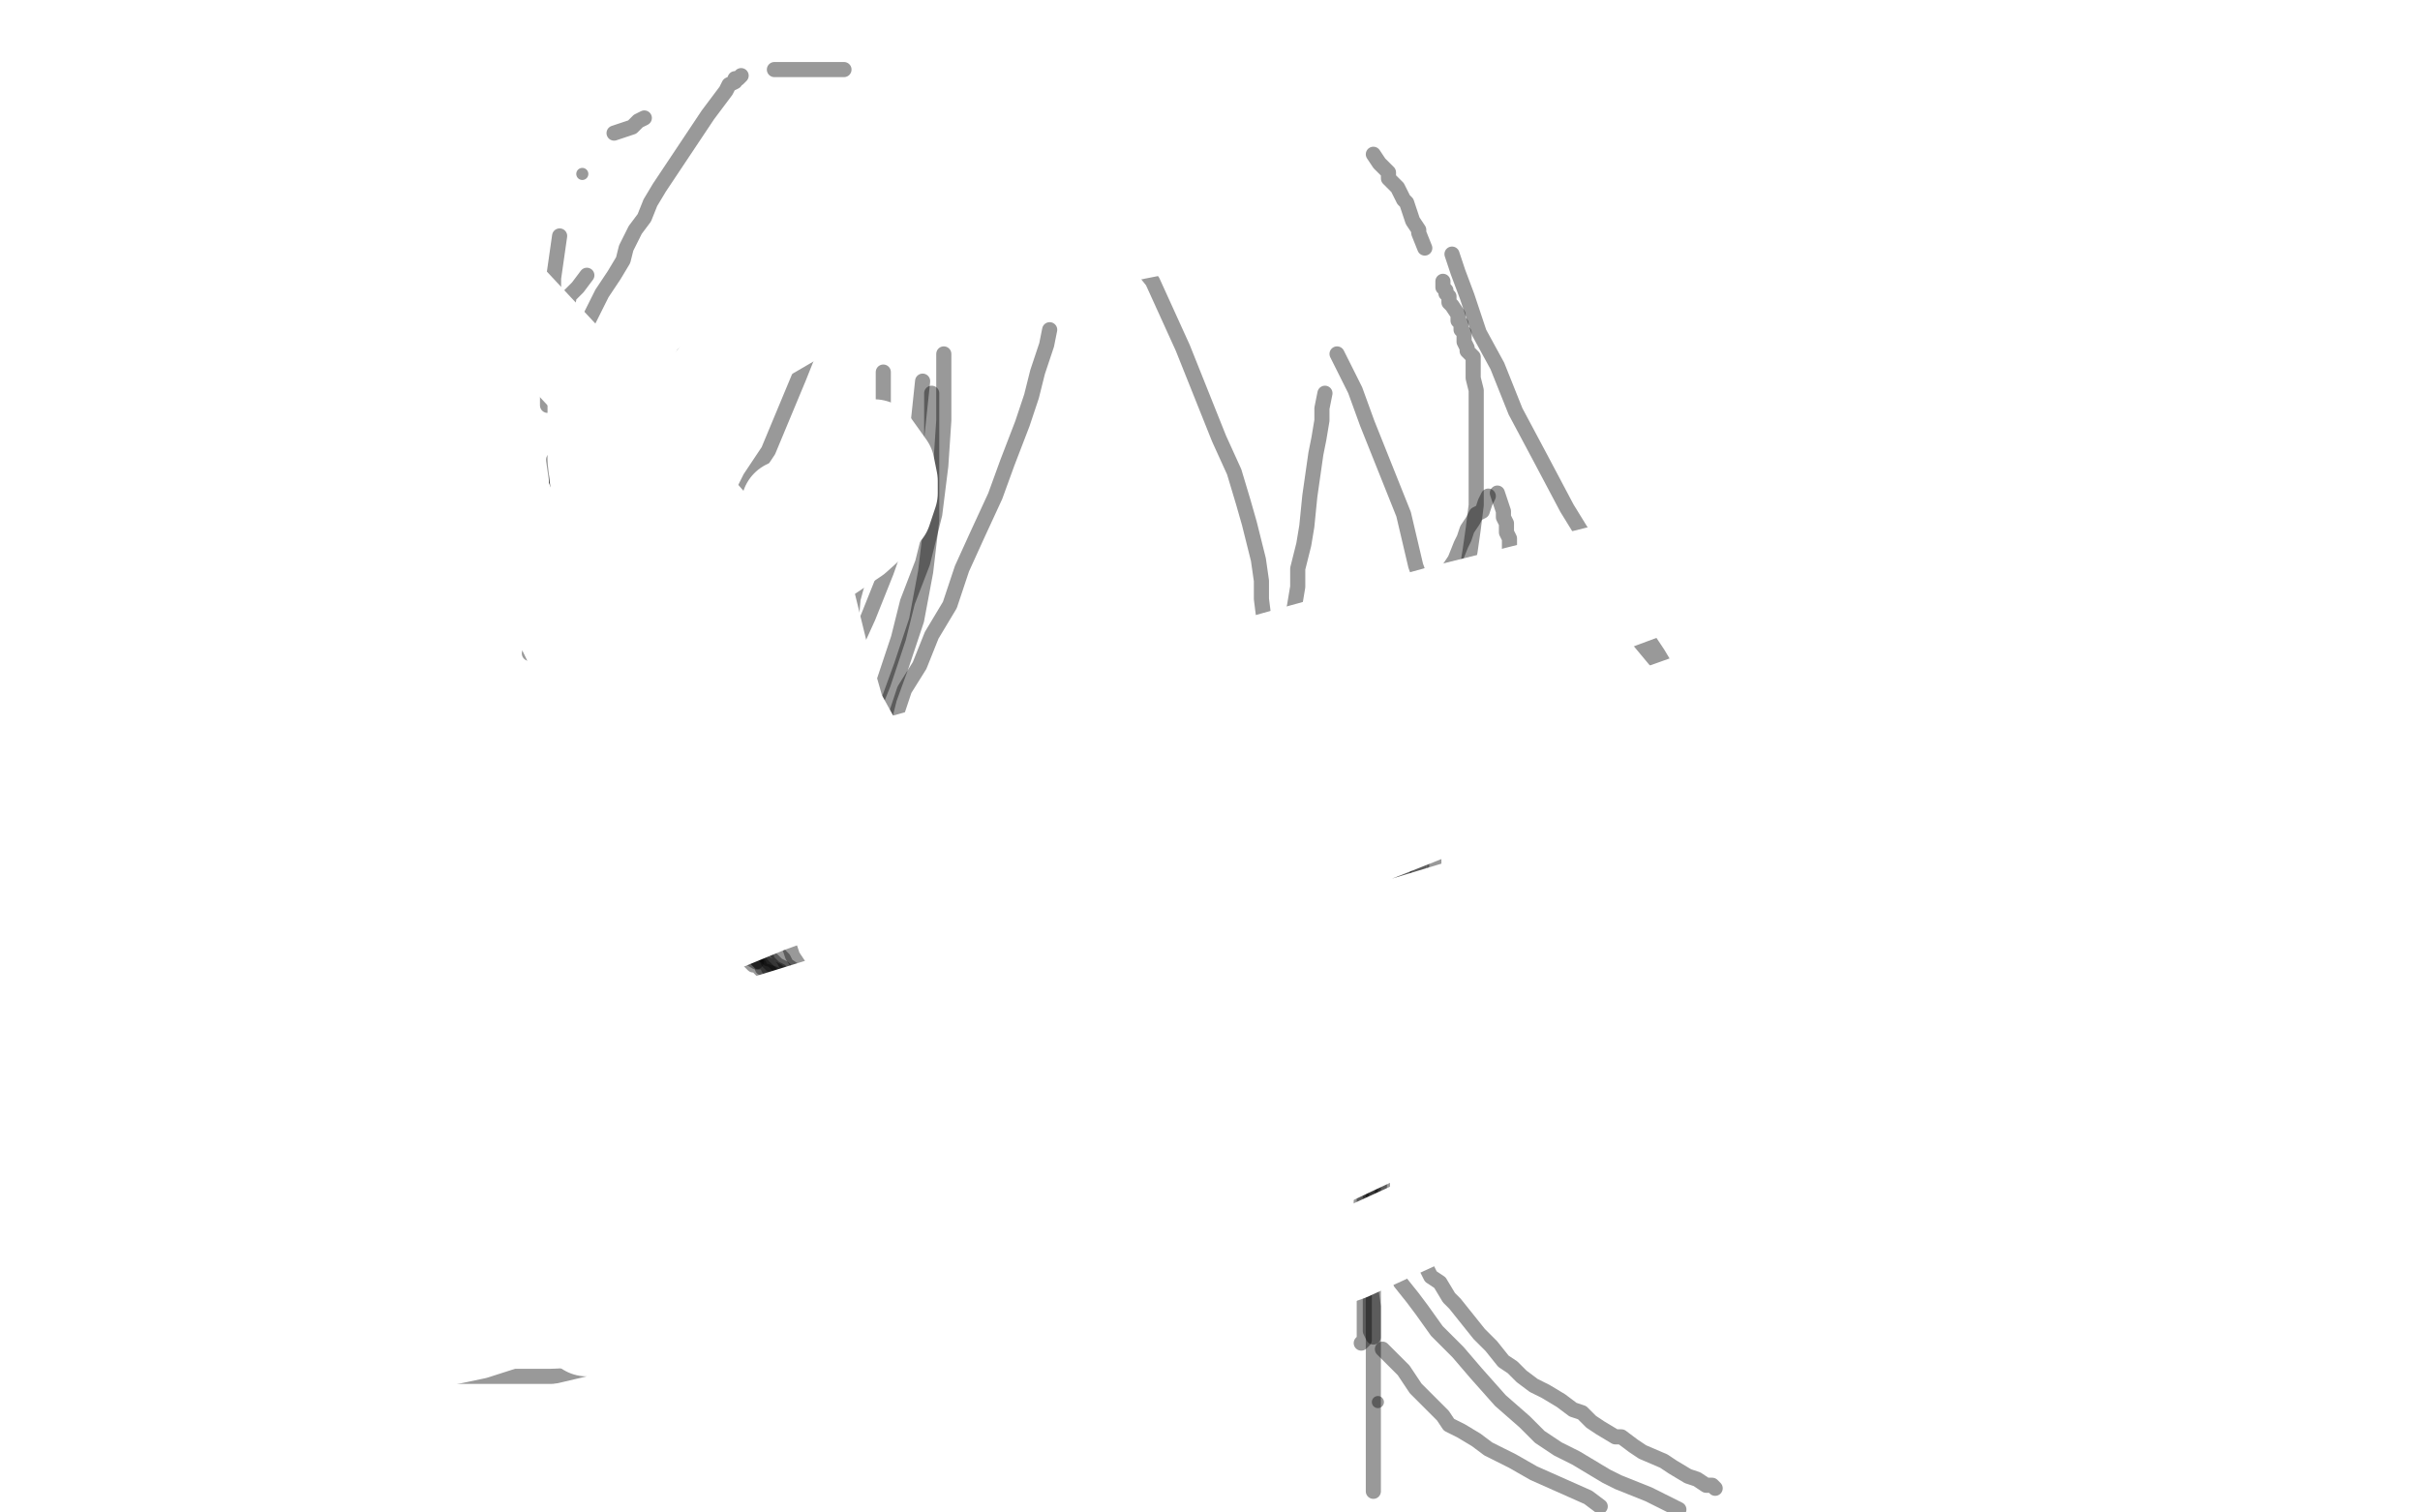 <?xml version="1.0" standalone="no"?>
<!DOCTYPE svg PUBLIC "-//W3C//DTD SVG 1.1//EN"
"http://www.w3.org/Graphics/SVG/1.1/DTD/svg11.dtd">

<svg width="800" height="500" version="1.1" xmlns="http://www.w3.org/2000/svg" xmlns:xlink="http://www.w3.org/1999/xlink" style="stroke-antialiasing: false"><desc>This SVG has been created on https://colorillo.com/</desc><rect x='0' y='0' width='800' height='500' style='fill: rgb(255,255,255); stroke-width:0' /><polyline points="222,272 224,278 224,278 224,279 224,279 225,282 225,282 226,283 226,283 226,284 226,284 226,286 226,286 227,288 227,288 228,290 228,290 229,293 229,293 230,296 232,298 234,302 235,303 236,303" style="fill: none; stroke: #000000; stroke-width: 5; stroke-linejoin: round; stroke-linecap: round; stroke-antialiasing: false; stroke-antialias: 0; opacity: 0.4"/>
<polyline points="220,273 222,280 222,280 224,284 224,284 226,287 226,287 228,291 228,291 229,291 229,291 230,293 230,293 231,295 231,295 232,296 232,296 234,298 235,300 236,301 237,302 239,304 240,306 241,306 242,308 243,309 244,311 246,312 247,314 249,316 251,318 252,319 252,320 253,320 254,321 256,323 257,324 260,326 261,327 262,328 264,329 264,330 266,330 267,332 268,333 272,335 274,337 276,338 278,339 279,339 280,340 281,341 282,341 285,343 286,344 288,345 290,346 292,347 293,348 296,350 297,350 299,351 301,352 302,353 304,354 306,355 307,356 308,357 310,357 311,358 313,359 316,361 318,362 319,362 321,364 322,364 323,365 325,366 327,366 327,367 329,368 331,369 332,370 334,370 336,371 337,372 338,372 339,373 340,374 341,374 343,376 344,376 345,377 346,378 348,379 349,380 350,381 352,382 353,382 355,383 356,384" style="fill: none; stroke: #000000; stroke-width: 5; stroke-linejoin: round; stroke-linecap: round; stroke-antialiasing: false; stroke-antialias: 0; opacity: 0.4"/>
<polyline points="360,384 366,383 366,383 367,383 367,383 370,382 370,382 371,381 371,381 373,380 373,380 375,379 375,379 377,377 377,377 378,377 378,377 380,376 380,376 380,375 382,374 384,373 385,372 386,371 388,369 390,369 391,368 393,367 393,366 395,365 396,364 397,363 400,362 400,361 402,360 403,359 404,358 405,358 406,356 408,356 408,355 409,354 410,354 411,353 411,352 412,351 414,350 415,349 416,349 417,348 418,347 419,345 421,344 423,343 424,342 424,341 426,340 426,339 428,338 429,337 431,335 433,334 433,333 434,332 435,330 437,329 438,327 440,325 441,324 442,322 443,321 443,320 445,318 447,316 447,315 449,313 449,312 450,311 451,310 452,306 453,306 453,305 454,302 456,300 457,298 458,295 459,295 460,294 461,292 462,290 463,288 464,285 465,283 466,282 466,280 468,279 468,278 469,275 469,274 470,273 471,270 471,269 472,267 474,264 474,262 474,261 475,259 476,257 476,255 477,254 477,252 477,250 478,249 478,248 478,247 479,244 480,243" style="fill: none; stroke: #000000; stroke-width: 5; stroke-linejoin: round; stroke-linecap: round; stroke-antialiasing: false; stroke-antialias: 0; opacity: 0.4"/>
<polyline points="482,234 482,240 482,240 482,244 482,244 482,250 482,250 482,254 482,254 481,260 481,260 480,263 480,263 478,267 478,267 477,268 477,268 477,269 477,270 476,272 475,275 475,276 474,278 472,280 472,281 470,284 470,286 469,286 468,289 467,291 467,292 466,293 465,294 465,295 464,296" style="fill: none; stroke: #000000; stroke-width: 5; stroke-linejoin: round; stroke-linecap: round; stroke-antialiasing: false; stroke-antialias: 0; opacity: 0.4"/>
<polyline points="224,284 228,289 228,289 229,290 229,290 231,292 231,292 231,293 231,293 233,295 233,295 234,297 234,297 235,298 235,298 236,300 236,300 238,301 239,303 240,304 241,306 242,308 243,309 244,309 244,310 246,312 247,313 247,314 248,314 249,315 249,316 250,317 251,318 252,318 254,319 254,320 255,320 257,321 258,322 259,322 260,323 261,323 263,324 263,325 266,326 267,328 270,329 270,330 272,330 274,331 274,332 276,332 277,332 278,333 280,334 283,335 284,335 285,336 287,336 288,337 289,337 290,338 292,339 293,339 294,340 295,340 296,341 298,341 298,342 300,342 301,342 302,343 303,343 304,344 305,344 307,345 308,346 309,346" style="fill: none; stroke: #000000; stroke-width: 5; stroke-linejoin: round; stroke-linecap: round; stroke-antialiasing: false; stroke-antialias: 0; opacity: 0.4"/>
<polyline points="312,346 307,346 307,346 306,345 306,345 305,344 305,344 303,344 303,344 303,343 302,342 301,342 300,341 299,341 299,340 298,340 297,339 296,339 295,338 294,338 294,337 293,337 292,337" style="fill: none; stroke: #ffffff; stroke-width: 15; stroke-linejoin: round; stroke-linecap: round; stroke-antialiasing: false; stroke-antialias: 0; opacity: 0.4"/>
<polyline points="313,347 308,345 308,345 307,345 307,345 307,344 307,344 305,343 305,343 303,343 303,343 302,342 302,342 301,341 301,341 300,341 300,341 298,340 298,340 296,339 296,339" style="fill: none; stroke: #ffffff; stroke-width: 15; stroke-linejoin: round; stroke-linecap: round; stroke-antialiasing: false; stroke-antialias: 0; opacity: 0.4"/>
<polyline points="311,348 305,344 305,344 304,344 304,344 303,343 303,343 301,343 301,343 301,342 301,342 300,342 300,342 299,341 299,341 298,341 298,341 297,341 297,340 295,340 294,340 293,339 291,339 290,338 289,338 288,338 287,338 287,337 285,337 284,336 283,335 282,335 281,334 280,334 279,333 278,332 277,332 275,331" style="fill: none; stroke: #ffffff; stroke-width: 15; stroke-linejoin: round; stroke-linecap: round; stroke-antialiasing: false; stroke-antialias: 0; opacity: 1.0"/>
<polyline points="224,281 227,286 227,286 228,287 228,287 229,290 229,290 230,291 230,291 230,292 230,292 230,293 230,293 231,294 231,294 232,296 232,296 233,298 233,299 234,300 234,301 235,302 236,304 238,306 238,307 239,308 240,308 240,309 241,310 241,311 242,312 243,312 243,313 244,314 245,315 246,316 248,318 249,319 251,319 251,320 252,321 253,321 256,322 256,323 257,323 258,324 259,324 260,324 261,325 262,326 264,326 264,327 266,328 267,329 269,329 269,330 270,331 271,331 272,333 273,333 274,334 276,335 277,335 278,336 279,336 279,337 280,337 281,337 282,338 282,339 283,339 284,340 285,340 286,340 287,341 288,342 290,342 290,343 291,343 293,344 293,345 295,345 296,346 297,347 298,347 299,348 300,348 301,348 301,349 302,350 303,350 304,350 305,350 306,351 308,352 309,352 310,353 311,353 312,353 313,353 314,354 315,355 316,355 317,356 318,356 319,356 320,357 321,358 322,358 323,358 324,359 325,360 326,360 327,361 328,361 328,362 329,362 330,363 331,364 332,364 333,364 333,365 334,366 335,366 336,367 338,368 338,369 339,369 339,370 341,370 341,371 342,372 343,372 344,373 345,373 346,374 347,374 347,375 349,375 349,376 350,376 352,376 352,377 353,377 353,378 354,378 355,378 356,378 357,378 358,378 359,378 360,378 361,378 362,378 363,378 364,378 365,378 366,378 368,378 369,378 371,377 372,377 373,377 375,377 376,376 377,376 379,375 380,375 382,374 383,374 384,373 385,372 386,372 387,371 388,370 389,370 390,369 391,369 392,369 393,369 393,368 394,368 395,367 397,366 398,365 399,365 401,364 402,363 403,362 404,362 405,361 406,360 408,360 408,359 409,358 411,358 411,357 412,357 413,356 414,355 415,354 416,353 417,352 418,351 418,350 419,349 420,348 421,347 422,346 423,345 424,344 425,343 426,342 426,341 427,341 427,340 428,339 429,338 430,337 430,336 431,335 432,335 432,333 433,333 433,331 434,331 435,330 435,329 436,328 436,327 437,327 438,325 439,324 439,323 440,322 441,321 442,319 443,319 444,318 445,317 445,316 447,315 447,313 448,312 449,311 449,310 450,309 451,307 452,305 453,304 454,302 455,301 456,300 456,299 457,299 457,298 458,297 458,296 459,295 460,294 460,293 461,292 462,291 463,290 463,289 464,288 465,286 465,285 466,283 468,281 468,280" style="fill: none; stroke: #000000; stroke-width: 5; stroke-linejoin: round; stroke-linecap: round; stroke-antialiasing: false; stroke-antialias: 0; opacity: 0.4"/>
<polyline points="481,246 480,251 480,251 480,253 480,253 478,255 478,255" style="fill: none; stroke: #000000; stroke-width: 5; stroke-linejoin: round; stroke-linecap: round; stroke-antialiasing: false; stroke-antialias: 0; opacity: 0.4"/>
<polyline points="482,257 480,265 480,265 478,269 478,269 477,275 477,275 476,278 476,278 474,283 474,283 474,285 474,285 474,289 474,289 473,292 473,292 473,295 473,295 472,298 472,302 471,306 470,309 470,312 470,315 470,319 469,324 469,327 469,330 469,333 469,336 469,339 469,342 469,344 469,347 469,349 469,350 469,352 469,353 469,354 469,355" style="fill: none; stroke: #000000; stroke-width: 5; stroke-linejoin: round; stroke-linecap: round; stroke-antialiasing: false; stroke-antialias: 0; opacity: 0.4"/>
<polyline points="459,299 458,304 458,304 458,305 458,305 458,306 458,306 457,306 457,306 457,307 457,307 457,308 457,308 457,310 457,310 457,312 457,312 456,316 456,316 456,318 455,320 455,324 454,327 454,329 453,331 453,335 453,340 453,344 453,348 452,353 452,356 451,360 450,364 450,367 450,370 450,374 450,379 450,382 450,385 450,388 450,390 450,392 450,394 450,396 450,397 450,398 450,399 450,400 450,401 449,401" style="fill: none; stroke: #000000; stroke-width: 5; stroke-linejoin: round; stroke-linecap: round; stroke-antialiasing: false; stroke-antialias: 0; opacity: 0.4"/>
<circle cx="308.5" cy="360.5" r="2" style="fill: #000000; stroke-antialiasing: false; stroke-antialias: 0; opacity: 0.4"/>
<polyline points="318,362 320,369 320,369 320,370 320,370 321,372 321,372 321,375 321,375 322,378 322,378 322,383 322,383 322,386 322,386 322,390 322,390 322,394 322,394 322,398 322,402 322,407 320,410 320,412 319,416 318,419 318,421 317,423 316,426 316,427 316,428 315,429" style="fill: none; stroke: #000000; stroke-width: 5; stroke-linejoin: round; stroke-linecap: round; stroke-antialiasing: false; stroke-antialias: 0; opacity: 0.4"/>
<polyline points="321,375 322,381 322,381 322,388 322,388 322,393 322,393 322,399 322,399 322,402 322,402 322,407 322,407 322,410 322,410 320,415 320,415 320,417 320,417 318,420 317,423 315,428 315,431 313,436 312,439 311,441 310,444 309,445 308,447 308,448 307,449 306,451 306,452 306,453 305,453 305,455 304,456 303,457 303,458" style="fill: none; stroke: #000000; stroke-width: 5; stroke-linejoin: round; stroke-linecap: round; stroke-antialiasing: false; stroke-antialias: 0; opacity: 0.4"/>
<polyline points="460,305 459,313 459,313 457,320 457,320 456,327 456,327 455,334 455,334 454,340 454,340 454,344 454,344 453,350 453,350 452,354 452,354 451,360 451,360 451,362 451,368 451,371 451,375 451,377 451,379 451,382 451,384 451,387 451,391 451,393 451,397 451,400 451,403 451,406 451,408 451,411 451,414 451,416 451,419 451,422 451,425 451,428 451,432 451,435 451,437 451,439 451,440 451,442 451,443 450,444" style="fill: none; stroke: #000000; stroke-width: 5; stroke-linejoin: round; stroke-linecap: round; stroke-antialiasing: false; stroke-antialias: 0; opacity: 0.4"/>
<polyline points="306,441 295,441 295,441 289,442 289,442 283,443 283,443 278,444 278,444 271,445 271,445 265,446 265,446 259,447 259,447 253,448 253,448 251,448 251,448 247,449 244,449 240,449 233,450 226,451 205,454 182,455 172,455 161,455 153,455 145,455" style="fill: none; stroke: #000000; stroke-width: 5; stroke-linejoin: round; stroke-linecap: round; stroke-antialiasing: false; stroke-antialias: 0; opacity: 0.4"/>
<polyline points="462,314 462,321 462,321 461,328 461,328 460,335 460,335 460,342 460,342 459,349 459,349 458,356 458,356 457,363 457,363 456,371 456,371 455,375 455,375 454,382 454,386 454,392 454,399 454,406 454,411 454,417 454,421 454,425 454,429 454,434 454,437 454,441 454,445 454,448 454,451 454,455 454,459 454,462 454,466 454,470 454,473 454,476 454,479 454,481 454,484 454,485 454,488 454,489 454,490 454,491 454,492 454,493" style="fill: none; stroke: #000000; stroke-width: 5; stroke-linejoin: round; stroke-linecap: round; stroke-antialiasing: false; stroke-antialias: 0; opacity: 0.4"/>
<circle cx="455.5" cy="463.5" r="2" style="fill: #000000; stroke-antialiasing: false; stroke-antialias: 0; opacity: 0.4"/>
<polyline points="457,446 464,453 464,453 468,459 468,459 473,464 473,464 477,468 477,468 479,471 479,471 483,473 483,473 488,476 488,476 492,479 492,479 500,483 500,483 507,487 516,491 525,495 529,498" style="fill: none; stroke: #000000; stroke-width: 5; stroke-linejoin: round; stroke-linecap: round; stroke-antialiasing: false; stroke-antialias: 0; opacity: 0.4"/>
<polyline points="453,320 453,325 453,325 453,329 453,329 453,332 453,332 453,336 453,336 453,342 453,342 453,350 453,350 453,356 453,356 453,360 453,360 453,364 453,364 453,367 453,371 453,374 453,378 453,384 453,387 453,390 453,393 453,396 453,401 453,406 453,411 453,417 453,420 453,425 453,428 453,432 453,435 453,438 453,440 454,442 454,439 454,436 454,432 453,425 453,418 453,411 453,404 453,397 453,391 453,384 453,377 454,368 455,364 455,357 456,350 456,346 457,341 457,337 458,334 458,332" style="fill: none; stroke: #000000; stroke-width: 5; stroke-linejoin: round; stroke-linecap: round; stroke-antialiasing: false; stroke-antialias: 0; opacity: 0.4"/>
<polyline points="457,391 457,396 457,396 457,397 457,397 457,398 457,398 457,400 457,400 459,403 459,403 459,404 459,404 461,408 461,408 463,410 463,410 465,412 465,412 468,416 471,418 473,422 476,424 479,429 481,431 485,436 489,441 493,445 497,450 500,452 503,455 507,458 511,460 516,463 520,466 523,467 526,470 529,472 534,475 536,475 540,478 543,480 550,483 553,485 558,488 561,489 564,491 566,491 567,492" style="fill: none; stroke: #000000; stroke-width: 5; stroke-linejoin: round; stroke-linecap: round; stroke-antialiasing: false; stroke-antialias: 0; opacity: 0.4"/>
<polyline points="458,337 457,346 457,346 456,352 456,352 456,358 456,358 456,364 456,364 456,371 456,371 456,378 456,378 456,384 456,384 456,389 456,389 456,396 456,396 456,399 456,403 456,406 456,409 456,411 456,413" style="fill: none; stroke: #000000; stroke-width: 5; stroke-linejoin: round; stroke-linecap: round; stroke-antialiasing: false; stroke-antialias: 0; opacity: 0.4"/>
<polyline points="455,409 458,414 458,414 459,416 459,416 462,420 462,420 463,424 463,424 467,429 467,429 470,433 470,433 475,440 475,440 482,447 482,447 488,454 488,454 496,463 496,463 504,470 509,475 515,479 521,482 526,485 531,488 535,490 540,492 545,494 551,497 555,499" style="fill: none; stroke: #000000; stroke-width: 5; stroke-linejoin: round; stroke-linecap: round; stroke-antialiasing: false; stroke-antialias: 0; opacity: 0.4"/>
<polyline points="319,400 314,402 314,402 311,404 311,404 307,405 307,405 304,407 304,407 299,409 299,409 296,411 296,411 292,411 292,411 286,413 286,413 281,414 281,414 275,416 272,416 268,418 264,418 258,419 254,420 248,420 244,421 240,422 236,422 232,422 228,422 223,423 218,423 211,423 205,423 201,423 197,423 192,424 187,424 180,424 173,424 166,424" style="fill: none; stroke: #000000; stroke-width: 5; stroke-linejoin: round; stroke-linecap: round; stroke-antialiasing: false; stroke-antialias: 0; opacity: 0.4"/>
<polyline points="129,424 135,426 135,426 139,427 139,427 145,427 145,427 151,427 151,427 157,427 157,427 164,427 164,427 170,427 170,427 173,427 173,427 176,427 176,427 179,427 181,427 183,427 185,427 188,427 191,427 195,427 198,426 201,426 206,425 209,424 214,422 219,421 224,420 230,419" style="fill: none; stroke: #000000; stroke-width: 5; stroke-linejoin: round; stroke-linecap: round; stroke-antialiasing: false; stroke-antialias: 0; opacity: 0.4"/>
<polyline points="482,249 482,243 482,243 482,240 482,240 482,238 482,238 482,236 482,236 482,233 482,233 482,231 482,231 482,228 482,228 482,225 482,225 482,222 482,222" style="fill: none; stroke: #000000; stroke-width: 5; stroke-linejoin: round; stroke-linecap: round; stroke-antialiasing: false; stroke-antialias: 0; opacity: 0.4"/>
<polyline points="222,279 219,274 219,274 218,272 218,272 217,269 217,269 216,266 216,266 213,260 213,260 211,255 211,255 209,251 209,251 206,243 206,243 203,237 203,237 202,232 202,232" style="fill: none; stroke: #000000; stroke-width: 5; stroke-linejoin: round; stroke-linecap: round; stroke-antialiasing: false; stroke-antialias: 0; opacity: 0.4"/>
<polyline points="191,210 189,205 189,205 188,205 188,205 188,203 188,203" style="fill: none; stroke: #000000; stroke-width: 5; stroke-linejoin: round; stroke-linecap: round; stroke-antialiasing: false; stroke-antialias: 0; opacity: 0.4"/>
<polyline points="229,286 224,281 224,281 223,278 223,278 221,276 221,276 219,273 219,273 217,271 217,271 216,269 216,269 214,266 214,266 213,263 213,263 210,260 210,260 209,258 208,253 206,251 205,248 204,246 203,242 202,241 201,239 201,236 200,234 199,232 198,230 196,226 196,224 195,222 194,220 194,217 193,215 193,214 192,212 191,209 191,207 190,205 189,203 189,202 188,200 187,198 187,196 186,194 186,192 185,190 185,188 185,186 185,185 184,183 184,180 184,178 184,175 184,172 184,169 184,166 184,163 184,161 184,159 184,156 184,154 184,152 184,150 184,148 184,145 184,143 184,141 184,140" style="fill: none; stroke: #000000; stroke-width: 5; stroke-linejoin: round; stroke-linecap: round; stroke-antialiasing: false; stroke-antialias: 0; opacity: 0.4"/>
<polyline points="361,381 355,380 355,380 353,378 353,378 352,378 352,378 351,377 351,377 350,376 350,376 348,376 348,376 347,375 347,375 345,374 345,374 344,373 343,372 341,371 340,371 338,370 336,369 334,368 332,368 331,367 330,366 329,366 327,365 325,364 322,362 321,361 318,361 316,360 314,359 313,359 310,358 308,356 307,356 304,355 303,354 301,353 297,352 296,351 294,350 293,350 292,350 291,349 290,348 289,348 288,348 288,347 287,347 286,346 283,344 282,343 281,342 279,341 279,340 277,339 276,337 274,336 273,334 271,333 270,331 268,329 268,325 266,323 265,321 264,319 262,316 261,313 260,312 259,310 259,308 258,306 256,304 256,302 254,300 253,298 252,295 251,294 250,292 249,289 248,288 247,287 245,283 244,281 243,280 242,277 241,276 240,275 239,272 238,272 238,271 237,271 236,269 234,267" style="fill: none; stroke: #000000; stroke-width: 5; stroke-linejoin: round; stroke-linecap: round; stroke-antialiasing: false; stroke-antialias: 0; opacity: 0.4"/>
<polyline points="320,357 314,354 314,354 313,354 313,354 310,352 310,352 309,352 309,352 305,350 305,350 303,348 303,348 300,348 300,348 298,346 298,346 296,345 296,345 294,344 292,342 290,342 288,340 287,339 286,339 284,337 283,337 280,335 279,335 277,333 276,333 275,332 273,331 272,330 270,329 269,327 267,327 265,325 264,324 261,322 259,320 257,319 255,317 254,317 252,315 250,314 249,313 248,313 246,311 244,309 243,308 242,307 240,305 238,303 236,301 234,299 234,297 231,295 230,293 229,293 229,292 227,290 226,289 225,287 224,285 222,283 220,278 219,276 218,273 216,271 215,267 213,265 212,263 211,261 210,259" style="fill: none; stroke: #000000; stroke-width: 5; stroke-linejoin: round; stroke-linecap: round; stroke-antialiasing: false; stroke-antialias: 0; opacity: 0.4"/>
<polyline points="201,236 200,230 200,230 199,228 199,228 198,226 198,226 198,224 198,224 197,221 197,221 196,219 196,219 195,217 195,217 195,215 195,215 194,212 194,212 193,208 192,204 191,201 190,195 190,189 189,182 187,174 185,167 184,159 183,152" style="fill: none; stroke: #000000; stroke-width: 5; stroke-linejoin: round; stroke-linecap: round; stroke-antialiasing: false; stroke-antialias: 0; opacity: 0.4"/>
<polyline points="181,134 181,129 181,129 181,126 181,126 181,122 181,122 181,118 181,118 181,111 181,111 182,106 182,106 183,99 183,99 183,92 183,92 184,85 184,85 185,78 185,78" style="fill: none; stroke: #000000; stroke-width: 5; stroke-linejoin: round; stroke-linecap: round; stroke-antialiasing: false; stroke-antialias: 0; opacity: 0.4"/>
<circle cx="192.5" cy="57.5" r="2" style="fill: #000000; stroke-antialiasing: false; stroke-antialias: 0; opacity: 0.4"/>
<polyline points="203,44 209,42 209,42 211,40 211,40 213,39 213,39" style="fill: none; stroke: #000000; stroke-width: 5; stroke-linejoin: round; stroke-linecap: round; stroke-antialiasing: false; stroke-antialias: 0; opacity: 0.4"/>
<polyline points="256,23 265,23 265,23 268,23 268,23 272,23 272,23 279,23 279,23" style="fill: none; stroke: #000000; stroke-width: 5; stroke-linejoin: round; stroke-linecap: round; stroke-antialiasing: false; stroke-antialias: 0; opacity: 0.4"/>
<polyline points="484,227 484,222 484,222 484,218 484,218 484,211 484,211 484,206 484,206 484,201 484,201 485,194 485,194 485,188 485,188 486,182 486,182 487,175 487,175 488,167 488,159 488,152 488,145 488,139 488,134 488,129 487,125 487,123 487,121 487,118 485,116 485,115 484,113 484,111 484,110 483,109 483,107 482,106 482,104 480,101 479,100 479,99 479,98 478,97 478,96 477,95 477,93" style="fill: none; stroke: #000000; stroke-width: 5; stroke-linejoin: round; stroke-linecap: round; stroke-antialiasing: false; stroke-antialias: 0; opacity: 0.4"/>
<polyline points="471,82 469,77 469,77 469,76 469,76 467,73 467,73 466,70 466,70 465,67 465,67 464,66 464,66 463,64 463,64 462,62 462,62 461,61 461,61 459,59 459,57 456,54 454,51" style="fill: none; stroke: #000000; stroke-width: 5; stroke-linejoin: round; stroke-linecap: round; stroke-antialiasing: false; stroke-antialias: 0; opacity: 0.4"/>
<polyline points="182,113 184,108 184,108 185,106 185,106 185,103 185,103 187,101 187,101 188,99 188,99 188,98 188,98 190,96 190,96 191,95 191,95 194,91 194,91" style="fill: none; stroke: #000000; stroke-width: 5; stroke-linejoin: round; stroke-linecap: round; stroke-antialiasing: false; stroke-antialias: 0; opacity: 0.4"/>
<polyline points="184,160 184,155 184,155 184,153 184,153 184,151 184,151 184,148 184,148 184,144 184,144 184,141 184,141 184,136 184,136 184,132 184,132 185,127 185,127 187,123 189,117 191,113 194,107 196,103 199,97 203,91 206,86 207,82 210,76 213,72 215,67 218,62 222,56 226,50 230,44 234,38 237,34 240,30 241,28 243,27 243,26 244,26 245,25" style="fill: none; stroke: #000000; stroke-width: 5; stroke-linejoin: round; stroke-linecap: round; stroke-antialiasing: false; stroke-antialias: 0; opacity: 0.4"/>
<polyline points="469,286 468,292 468,292 466,296 466,296 465,301 465,301 463,306 463,306 463,309 463,309 462,311 462,311 461,313 461,313 461,315 461,315 461,318 461,318 460,320 460,323 460,326 460,329 460,332 460,335 460,338 460,342 460,348 460,352 460,356 460,359 460,363 460,368 460,371 460,373 460,375 460,377 460,380 461,381 461,382" style="fill: none; stroke: #000000; stroke-width: 5; stroke-linejoin: round; stroke-linecap: round; stroke-antialiasing: false; stroke-antialias: 0; opacity: 0.4"/>
<polyline points="478,197 479,188 479,188 481,185 481,185 483,180 483,180 484,178 484,178 485,175 485,175 487,172 487,172 488,170 488,170 490,169 490,169 491,166 491,166 492,164 492,164" style="fill: none; stroke: #000000; stroke-width: 5; stroke-linejoin: round; stroke-linecap: round; stroke-antialiasing: false; stroke-antialias: 0; opacity: 0.4"/>
<polyline points="495,163 497,169 497,169 497,171 497,171 498,173 498,173 498,176 498,176 499,178 499,178 499,180 499,180 499,182 499,182 499,184 499,184 499,187 499,187 499,189 499,189" style="fill: none; stroke: #000000; stroke-width: 5; stroke-linejoin: round; stroke-linecap: round; stroke-antialiasing: false; stroke-antialias: 0; opacity: 0.4"/>
<polyline points="500,202 500,208 500,208 500,211 500,211 500,214 500,214 500,217 500,217 499,220 499,220 499,223 499,223 499,226 499,226 498,228 498,228 498,229 498,229" style="fill: none; stroke: #000000; stroke-width: 5; stroke-linejoin: round; stroke-linecap: round; stroke-antialiasing: false; stroke-antialias: 0; opacity: 0.4"/>
<polyline points="497,235 496,240 496,240 495,243 495,243 493,245 493,245 492,246 492,246 491,248 491,248 490,250 490,250 488,251 488,251 487,253 487,253 486,254 486,254 485,255 484,255" style="fill: none; stroke: #000000; stroke-width: 5; stroke-linejoin: round; stroke-linecap: round; stroke-antialiasing: false; stroke-antialias: 0; opacity: 0.4"/>
<polyline points="481,260 479,265 479,265 478,265 478,265 478,267 478,267 477,269 477,269 476,270 476,270 476,272 476,272 475,275 475,275 473,278 473,278 473,280 473,280 473,281 473,282" style="fill: none; stroke: #000000; stroke-width: 5; stroke-linejoin: round; stroke-linecap: round; stroke-antialiasing: false; stroke-antialias: 0; opacity: 0.4"/>
<polyline points="404,360 407,355 407,355 408,353 408,353 410,351 410,351 411,348 411,348 413,347 413,347 413,345 413,345 415,343 415,343 417,340 417,340 418,338 418,338 421,335 422,333 424,331 425,328 427,326 428,324 429,323 430,322 431,320 432,318 433,317 434,317 434,316 436,313 437,311 438,309 439,308 441,306 443,303 445,301 447,298 449,296 451,294 452,294 453,292 454,290 455,290 455,289 456,289 456,288 457,286" style="fill: none; stroke: #000000; stroke-width: 5; stroke-linejoin: round; stroke-linecap: round; stroke-antialiasing: false; stroke-antialias: 0; opacity: 0.4"/>
<polyline points="475,241 475,249 475,249 474,254 474,254 472,260 472,260 470,266 470,266 468,272 468,272 465,280 465,280 461,287 461,287 459,292 459,292 457,295 457,295 455,297 453,301 451,302 451,304 449,305 449,306 448,307 447,308" style="fill: none; stroke: #000000; stroke-width: 5; stroke-linejoin: round; stroke-linecap: round; stroke-antialiasing: false; stroke-antialias: 0; opacity: 0.4"/>
<polyline points="445,313 440,319 440,319 438,321 438,321 436,323 436,323 434,324 434,324 432,326 432,326 429,327 429,327 426,330 426,330 423,332 423,332 422,334 422,334 420,336 417,339 415,341 413,342" style="fill: none; stroke: #000000; stroke-width: 5; stroke-linejoin: round; stroke-linecap: round; stroke-antialiasing: false; stroke-antialias: 0; opacity: 0.4"/>
<polyline points="409,348 404,352 404,352 404,353 404,353 402,354 402,354 401,355 401,355" style="fill: none; stroke: #000000; stroke-width: 5; stroke-linejoin: round; stroke-linecap: round; stroke-antialiasing: false; stroke-antialias: 0; opacity: 0.4"/>
<polyline points="419,341 415,347 415,347 413,349 413,349 412,351 412,351 409,354 409,354 408,355 408,355 405,359 405,359 404,360 404,360 402,362 402,362 400,363 400,363 398,365 395,366 395,367 393,368 392,369 391,369 391,370" style="fill: none; stroke: #000000; stroke-width: 5; stroke-linejoin: round; stroke-linecap: round; stroke-antialiasing: false; stroke-antialias: 0; opacity: 0.4"/>
<polyline points="386,372 381,373 381,373 379,374 379,374 377,375 377,375 374,375 374,375 373,375 373,375 372,376 372,376 370,376 370,376 368,377 368,377 367,377 367,377 365,377 364,377 363,377" style="fill: none; stroke: #000000; stroke-width: 5; stroke-linejoin: round; stroke-linecap: round; stroke-antialiasing: false; stroke-antialias: 0; opacity: 0.4"/>
<polyline points="361,378 356,377 356,377 354,375 354,375 353,375 353,375 351,374 351,374 350,373 350,373 348,372 348,372 346,372 346,372 346,371 346,371 345,370 343,369 342,369 342,368 341,368 339,367 338,366 336,364" style="fill: none; stroke: #000000; stroke-width: 5; stroke-linejoin: round; stroke-linecap: round; stroke-antialiasing: false; stroke-antialias: 0; opacity: 0.4"/>
<polyline points="322,357 317,355 317,355 315,354 315,354 313,353 313,353 312,353 312,353 311,352 311,352 310,352 310,352 308,351 308,351 307,350 307,350 305,349 305,349 303,349 302,348 300,347 298,347 296,345" style="fill: none; stroke: #000000; stroke-width: 5; stroke-linejoin: round; stroke-linecap: round; stroke-antialiasing: false; stroke-antialias: 0; opacity: 0.4"/>
<polyline points="280,338 275,335 275,335 273,334 273,334 272,333 272,333 269,331 269,331 266,329 266,329 264,328 264,328 263,326 263,326" style="fill: none; stroke: #000000; stroke-width: 5; stroke-linejoin: round; stroke-linecap: round; stroke-antialiasing: false; stroke-antialias: 0; opacity: 0.4"/>
<polyline points="250,318 245,315 245,315 244,314 244,314 243,313 243,313 241,312 241,312 240,310 240,310 239,310 239,310 238,307 238,307" style="fill: none; stroke: #000000; stroke-width: 5; stroke-linejoin: round; stroke-linecap: round; stroke-antialiasing: false; stroke-antialias: 0; opacity: 0.4"/>
<polyline points="224,264 227,270 227,270 227,271 227,271 228,273 228,273 230,277 230,277 231,278 231,278 231,280 231,280 233,283 233,283 234,286 234,286 236,287 236,287 238,291 240,294 241,296 242,298 243,299 244,301 245,302 245,304 246,305 247,307 247,309 249,311 250,312 251,314 252,314 253,316 254,318 256,320 258,321 259,323 261,324 263,326 265,327 266,328 267,329 269,330 270,331 272,331 274,333 275,334 277,334 278,335" style="fill: none; stroke: #000000; stroke-width: 5; stroke-linejoin: round; stroke-linecap: round; stroke-antialiasing: false; stroke-antialias: 0; opacity: 0.4"/>
<polyline points="279,335 274,331 274,331 273,330 273,330 271,329 271,329 270,328 270,328 268,326 268,326 267,325 267,325 264,323 264,323 263,321 263,321 260,319 260,319 259,317 258,316 257,315 256,314 255,313 254,312 253,311 253,310 252,308 250,306 250,305 249,303 248,302 248,300 247,299 246,297 245,295 245,292 244,291 242,288 242,287 241,286 239,282 239,281 238,281 238,280 238,279 238,278 237,277 236,276 236,274 236,273 235,272 234,270 234,269 233,267 232,267" style="fill: none; stroke: #000000; stroke-width: 5; stroke-linejoin: round; stroke-linecap: round; stroke-antialiasing: false; stroke-antialias: 0; opacity: 0.4"/>
<polyline points="227,258 222,254 222,254" style="fill: none; stroke: #000000; stroke-width: 5; stroke-linejoin: round; stroke-linecap: round; stroke-antialiasing: false; stroke-antialias: 0; opacity: 0.4"/>
<polyline points="292,123 292,132 292,132 292,141 292,141 290,152 290,152 289,163 289,163 286,174 286,174 285,187 285,187 282,198 282,198 281,210 281,210 279,221 279,221 277,232 276,239 275,246 274,250 273,252 273,253 273,254" style="fill: none; stroke: #000000; stroke-width: 5; stroke-linejoin: round; stroke-linecap: round; stroke-antialiasing: false; stroke-antialias: 0; opacity: 0.4"/>
<polyline points="347,109 346,114 346,114 343,123 343,123 341,131 341,131 338,140 338,140 333,153 333,153 329,164 329,164 323,177 323,177 318,188 318,188 314,200 314,200 308,210 304,220 299,228 296,237 293,243 291,249 289,252 289,255 287,256" style="fill: none; stroke: #000000; stroke-width: 5; stroke-linejoin: round; stroke-linecap: round; stroke-antialiasing: false; stroke-antialias: 0; opacity: 0.4"/>
<polyline points="308,130 308,143 308,143 308,157 308,157 308,172 308,172 306,189 306,189 303,205 303,205 298,220 298,220 294,231 294,231 292,239 292,239 291,244 291,244 290,247 290,248 289,248" style="fill: none; stroke: #000000; stroke-width: 5; stroke-linejoin: round; stroke-linecap: round; stroke-antialiasing: false; stroke-antialias: 0; opacity: 0.4"/>
<polyline points="312,117 312,127 312,127 312,139 312,139 311,154 311,154 309,170 309,170 305,186 305,186 300,199 300,199 297,211 297,211 292,226 292,226 288,236 288,236 284,246 280,254 278,258 278,260 277,260" style="fill: none; stroke: #000000; stroke-width: 5; stroke-linejoin: round; stroke-linecap: round; stroke-antialiasing: false; stroke-antialias: 0; opacity: 0.4"/>
<polyline points="305,126 303,145 303,145 299,172 299,172 293,189 293,189 287,204 287,204 282,215 282,215 278,226 278,226 275,234 275,234 273,237 273,237 272,238 272,238" style="fill: none; stroke: #000000; stroke-width: 5; stroke-linejoin: round; stroke-linecap: round; stroke-antialiasing: false; stroke-antialias: 0; opacity: 0.4"/>
<polyline points="377,88 381,93 381,93 386,104 386,104 391,115 391,115 397,130 397,130 403,145 403,145 408,156 408,156 411,166 411,166 413,173 413,173 415,181 415,181 416,185 417,192 417,198 418,206 419,214 420,223 421,230 422,234 422,236 423,236 423,233 423,231 424,227 424,221 425,217 426,211 427,205 428,200 429,194 429,188 431,180 432,174 433,164 434,157 435,150 436,145 437,139 437,135 438,130" style="fill: none; stroke: #000000; stroke-width: 5; stroke-linejoin: round; stroke-linecap: round; stroke-antialiasing: false; stroke-antialias: 0; opacity: 0.4"/>
<polyline points="442,117 448,129 448,129 452,140 452,140 458,155 458,155 464,170 464,170 468,187 468,187 473,201 473,201 478,214 478,214 480,226 480,226 482,237 482,237 484,247 485,255 485,258 486,261" style="fill: none; stroke: #000000; stroke-width: 5; stroke-linejoin: round; stroke-linecap: round; stroke-antialiasing: false; stroke-antialias: 0; opacity: 0.4"/>
<polyline points="480,84 482,90 482,90 485,98 485,98 489,110 489,110 495,121 495,121 501,136 501,136 509,151 509,151 518,168 518,168 526,181 526,181 531,190 531,190 538,200 544,210 548,216 551,221 552,222 553,224 551,222 549,220 547,218 542,212 540,208 536,204 532,202 526,198 524,196 523,195 522,194 521,193" style="fill: none; stroke: #000000; stroke-width: 5; stroke-linejoin: round; stroke-linecap: round; stroke-antialiasing: false; stroke-antialias: 0; opacity: 0.4"/>
<polyline points="276,91 274,97 274,97 270,107 270,107 268,115 268,115 264,125 264,125 259,137 259,137 254,149 254,149 248,158 248,158 243,168 243,168 237,177 237,177 230,186 224,194 218,199 211,203 209,204" style="fill: none; stroke: #000000; stroke-width: 5; stroke-linejoin: round; stroke-linecap: round; stroke-antialiasing: false; stroke-antialias: 0; opacity: 0.4"/>
<polyline points="226,117 223,125 223,125 220,136 220,136 214,148 214,148 206,165 206,165 199,178 199,178 192,189 192,189 187,199 187,199 181,206 181,206 178,211 178,211 176,215 175,216" style="fill: none; stroke: #000000; stroke-width: 5; stroke-linejoin: round; stroke-linecap: round; stroke-antialiasing: false; stroke-antialias: 0; opacity: 0.4"/>
<polyline points="334,263 340,264 340,264 342,264 342,264 342,265 342,265 343,265 343,265 344,265 345,265" style="fill: none; stroke: #000000; stroke-width: 5; stroke-linejoin: round; stroke-linecap: round; stroke-antialiasing: false; stroke-antialias: 0; opacity: 0.4"/>
<polyline points="330,260 335,263 335,263 337,263 337,263 338,263 338,263 339,263 340,263" style="fill: none; stroke: #000000; stroke-width: 5; stroke-linejoin: round; stroke-linecap: round; stroke-antialiasing: false; stroke-antialias: 0; opacity: 0.4"/>
<polyline points="334,256 338,262 338,262 340,264 340,264 341,265 341,265 342,266 342,264" style="fill: none; stroke: #000000; stroke-width: 5; stroke-linejoin: round; stroke-linecap: round; stroke-antialiasing: false; stroke-antialias: 0; opacity: 0.4"/>
<polyline points="334,252 337,257 337,257 339,258 339,258 340,261 340,261 342,262 342,262" style="fill: none; stroke: #000000; stroke-width: 5; stroke-linejoin: round; stroke-linecap: round; stroke-antialiasing: false; stroke-antialias: 0; opacity: 0.4"/>
<polyline points="333,311 328,309 328,309 328,308 328,308" style="fill: none; stroke: #000000; stroke-width: 5; stroke-linejoin: round; stroke-linecap: round; stroke-antialiasing: false; stroke-antialias: 0; opacity: 0.4"/>
<polyline points="327,306 334,304 334,304 337,304 337,304 341,304 341,304 345,304 345,304 348,304 348,304 351,303 351,303 354,303 354,303 358,303 358,303 361,303 361,303 364,303 365,303 367,303 368,303 369,303 371,303 372,303 374,303" style="fill: none; stroke: #000000; stroke-width: 5; stroke-linejoin: round; stroke-linecap: round; stroke-antialiasing: false; stroke-antialias: 0; opacity: 0.4"/>
<polyline points="326,310 329,305 329,305 332,304 332,304 334,303 334,303 335,302 335,302 338,301 338,301 340,301 340,301 342,301 342,301 344,300 344,300 347,299 347,299 348,299 350,299 351,299 353,299 356,299 360,299 363,299 364,299 365,299 367,299 369,299 372,299 375,299 379,299 382,299 383,299 385,299 388,299 390,299 392,299 394,299 396,299 399,299 400,299 401,299 402,299" style="fill: none; stroke: #000000; stroke-width: 5; stroke-linejoin: round; stroke-linecap: round; stroke-antialiasing: false; stroke-antialias: 0; opacity: 0.4"/>
<polyline points="530,371 524,374 524,374 516,379 516,379 494,393 494,393 446,415 446,415 387,436 387,436 323,455 323,455 276,467 276,467 239,472 239,472 218,475 218,475 213,476 213,476 218,475 233,469 265,455 310,437 352,424 386,411 401,405 404,403 400,403 388,403 362,408 321,417 282,429 244,436 215,439 201,440 194,440 203,434 236,421 309,393 383,371 449,356 488,345 494,343 489,344 469,349 419,363 359,380 285,393 212,404 150,410 115,413 104,413 105,413 122,408 178,385 261,358 366,332 462,309 527,299 551,296 552,296 539,304 488,328 418,355 326,389 235,416 157,441 100,453 71,455 79,451 120,431 206,399 320,363 430,338 512,322 555,317 558,317 557,317 540,330 488,361 418,394 323,429 234,461 149,481 90,487 67,488 66,488 67,485 95,467 174,421 283,371 411,321 530,285 615,263 637,258 629,262 591,281 508,315 402,350 286,388 179,414 99,434 51,440 48,440 51,440 68,431 136,389 235,343 351,307 459,265 534,240 562,230 563,230 558,233 529,247 456,276 364,310 264,345 173,368 113,380 87,383 85,383 87,382 104,371 164,337 254,300 351,265 445,235 506,219 522,215 513,220 480,234 413,255 328,275 238,293 154,305 91,313 78,315 77,315 81,315 123,301 209,276 339,240 476,202 592,173 650,155 655,154 650,154 623,167 558,191 472,223 364,260 268,283 194,298 143,304 125,304 123,302 124,297 138,281 169,253 216,223 283,178 293,169 295,163 295,159 294,154 289,147" style="fill: none; stroke: #ffffff; stroke-width: 30; stroke-linejoin: round; stroke-linecap: round; stroke-antialiasing: false; stroke-antialias: 0; opacity: 1.0"/>
<polyline points="260,167 272,216 272,216 284,258 284,258 296,294 296,294 302,311 302,311 305,317 305,317 305,318 305,318 306,317 306,317 306,305 306,305 296,269 296,269 269,220 237,175 195,127 167,97 153,87 147,84 146,87 146,102 152,124 167,164 184,204 198,233 204,246 208,256 210,259 211,262 213,260 215,252 215,233 213,196" style="fill: none; stroke: #ffffff; stroke-width: 30; stroke-linejoin: round; stroke-linecap: round; stroke-antialiasing: false; stroke-antialias: 0; opacity: 1.0"/>
<polyline points="196,129 196,152 200,187 206,228 211,263 215,282 218,291 219,294 220,293 222,287 222,272 222,243 222,204 222,168 222,151 227,137 240,119 264,105 322,88 413,70" style="fill: none; stroke: #ffffff; stroke-width: 30; stroke-linejoin: round; stroke-linecap: round; stroke-antialiasing: false; stroke-antialias: 0; opacity: 1.0"/>
</svg>
